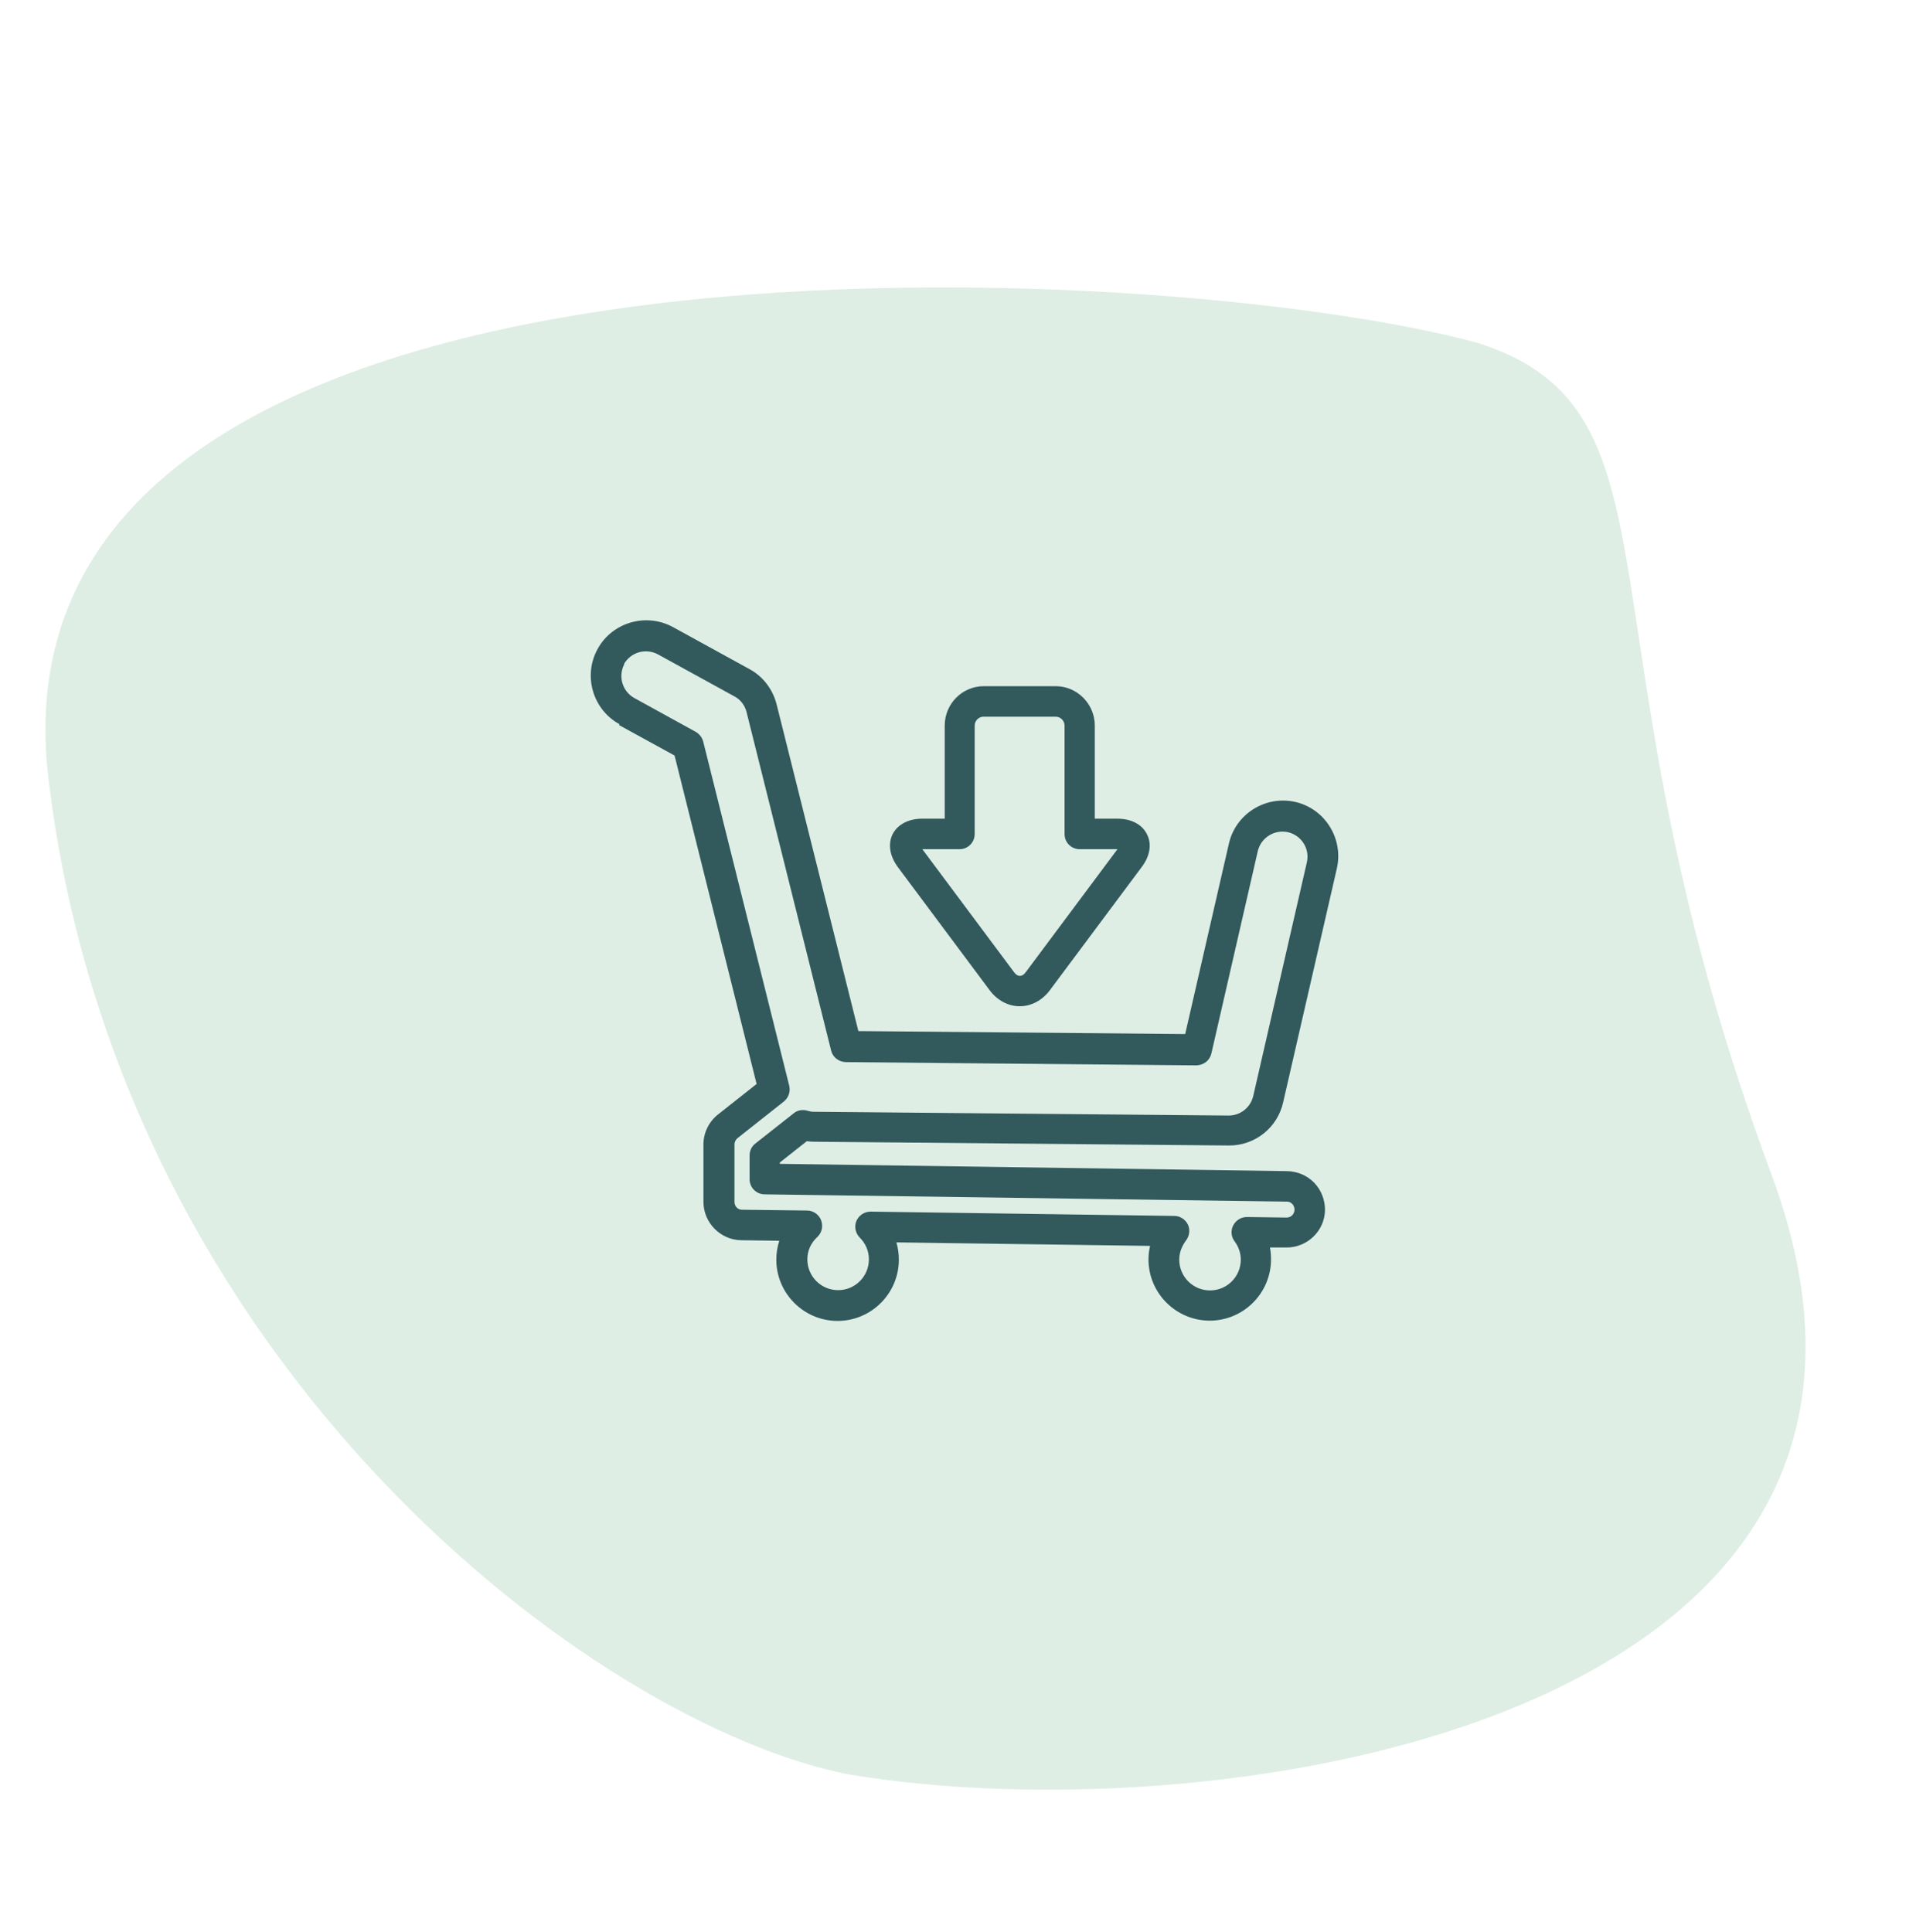 <svg width="120" height="121" viewBox="0 0 120 121" fill="none" xmlns="http://www.w3.org/2000/svg">
<path opacity="0.2" d="M3.035 48.782C-1.407 11.81 73.498 16.219 92.54 21.48C106.068 25.728 98.346 39.596 110.962 73.604C123.577 107.611 76.784 115.091 53.156 111.137C37.403 108.052 7.476 85.754 3.035 48.782Z" fill="#5EAE7F"/>
<path d="M38.767 45.412L42.249 47.322L47.387 67.893L44.97 69.803C44.395 70.259 44.057 70.952 44.057 71.679V75.279C44.057 76.581 45.122 77.663 46.424 77.68L48.807 77.713C48.689 78.085 48.621 78.491 48.621 78.897C48.621 81.01 50.345 82.734 52.458 82.734C54.571 82.734 56.295 81.01 56.295 78.897C56.295 78.525 56.245 78.17 56.143 77.815L72.032 78.035C71.964 78.305 71.93 78.592 71.93 78.88C71.93 80.993 73.654 82.717 75.767 82.717C77.88 82.717 79.604 80.993 79.604 78.88C79.604 78.626 79.587 78.373 79.537 78.136H80.585C81.886 78.136 82.968 77.088 82.985 75.787C82.985 75.144 82.748 74.536 82.309 74.079C81.869 73.623 81.261 73.369 80.618 73.353L48.841 72.896V72.812L50.531 71.476C50.683 71.493 50.836 71.51 50.988 71.51L76.984 71.747C78.607 71.747 80.01 70.631 80.365 69.042L83.729 54.387C84.151 52.528 82.985 50.652 81.126 50.229C79.266 49.807 77.39 50.973 76.968 52.832L74.229 64.766L53.76 64.58L48.638 44.11C48.401 43.181 47.793 42.369 46.948 41.913L42.147 39.276C40.474 38.363 38.344 38.972 37.431 40.645C36.502 42.319 37.127 44.449 38.801 45.361L38.767 45.412ZM39.071 41.609C39.494 40.848 40.44 40.578 41.201 40.983L46.001 43.62C46.39 43.823 46.66 44.195 46.762 44.617L52.053 65.797C52.154 66.219 52.526 66.507 52.965 66.524L74.939 66.727C75.395 66.71 75.767 66.422 75.869 65.983L78.776 53.306C78.979 52.46 79.824 51.937 80.669 52.123C81.514 52.325 82.038 53.154 81.852 53.999L78.489 68.653C78.32 69.363 77.694 69.871 76.951 69.871L50.988 69.634C50.852 69.634 50.717 69.617 50.565 69.566C50.261 69.482 49.94 69.532 49.703 69.735L47.303 71.628C47.066 71.814 46.948 72.085 46.948 72.372V73.86C46.948 74.384 47.37 74.806 47.894 74.806L80.602 75.263C80.737 75.263 80.855 75.313 80.94 75.415C80.99 75.465 81.075 75.584 81.075 75.77C81.075 76.04 80.855 76.26 80.585 76.26L78.1 76.226C77.728 76.226 77.407 76.429 77.238 76.75C77.069 77.071 77.103 77.46 77.322 77.747C77.576 78.085 77.711 78.491 77.711 78.897C77.711 79.962 76.849 80.824 75.784 80.824C74.719 80.824 73.857 79.962 73.857 78.897C73.857 78.356 74.094 77.95 74.28 77.697C74.5 77.409 74.55 77.02 74.398 76.699C74.246 76.378 73.908 76.158 73.553 76.158L54.52 75.888C54.132 75.888 53.794 76.125 53.641 76.463C53.489 76.818 53.574 77.24 53.844 77.511C54.216 77.882 54.419 78.356 54.419 78.88C54.419 79.945 53.557 80.807 52.492 80.807C51.427 80.807 50.565 79.945 50.565 78.88C50.565 78.339 50.785 77.849 51.191 77.477C51.478 77.206 51.562 76.801 51.427 76.429C51.292 76.074 50.937 75.82 50.548 75.82L46.474 75.77C46.204 75.77 46.001 75.55 46.001 75.279V71.679C46.001 71.527 46.069 71.392 46.187 71.29L49.094 68.992C49.382 68.755 49.517 68.383 49.432 68.011L44.041 46.443C43.973 46.189 43.804 45.97 43.567 45.834L39.73 43.722C38.97 43.299 38.699 42.352 39.105 41.592L39.071 41.609Z" fill="#32595C"/>
<path d="M66.133 42.978H61.62C60.268 42.978 59.169 44.077 59.169 45.446V51.277H57.766C56.904 51.277 56.228 51.632 55.907 52.241C55.602 52.866 55.721 53.61 56.228 54.303L61.975 62.011C62.448 62.653 63.141 63.025 63.868 63.025C64.595 63.025 65.288 62.653 65.761 62.011L71.508 54.303C72.032 53.61 72.15 52.849 71.829 52.241C71.525 51.632 70.849 51.277 69.97 51.277H68.567V45.446C68.567 44.094 67.468 42.978 66.116 42.978H66.133ZM69.987 53.188L64.24 60.895C64.02 61.2 63.733 61.2 63.513 60.895L57.766 53.188H60.099C60.623 53.188 61.045 52.765 61.045 52.241V45.446C61.045 45.142 61.299 44.888 61.603 44.888H66.116C66.42 44.888 66.674 45.142 66.674 45.446V52.241C66.674 52.765 67.096 53.188 67.62 53.188H69.953H69.987Z" fill="#32595C"/>
</svg>
